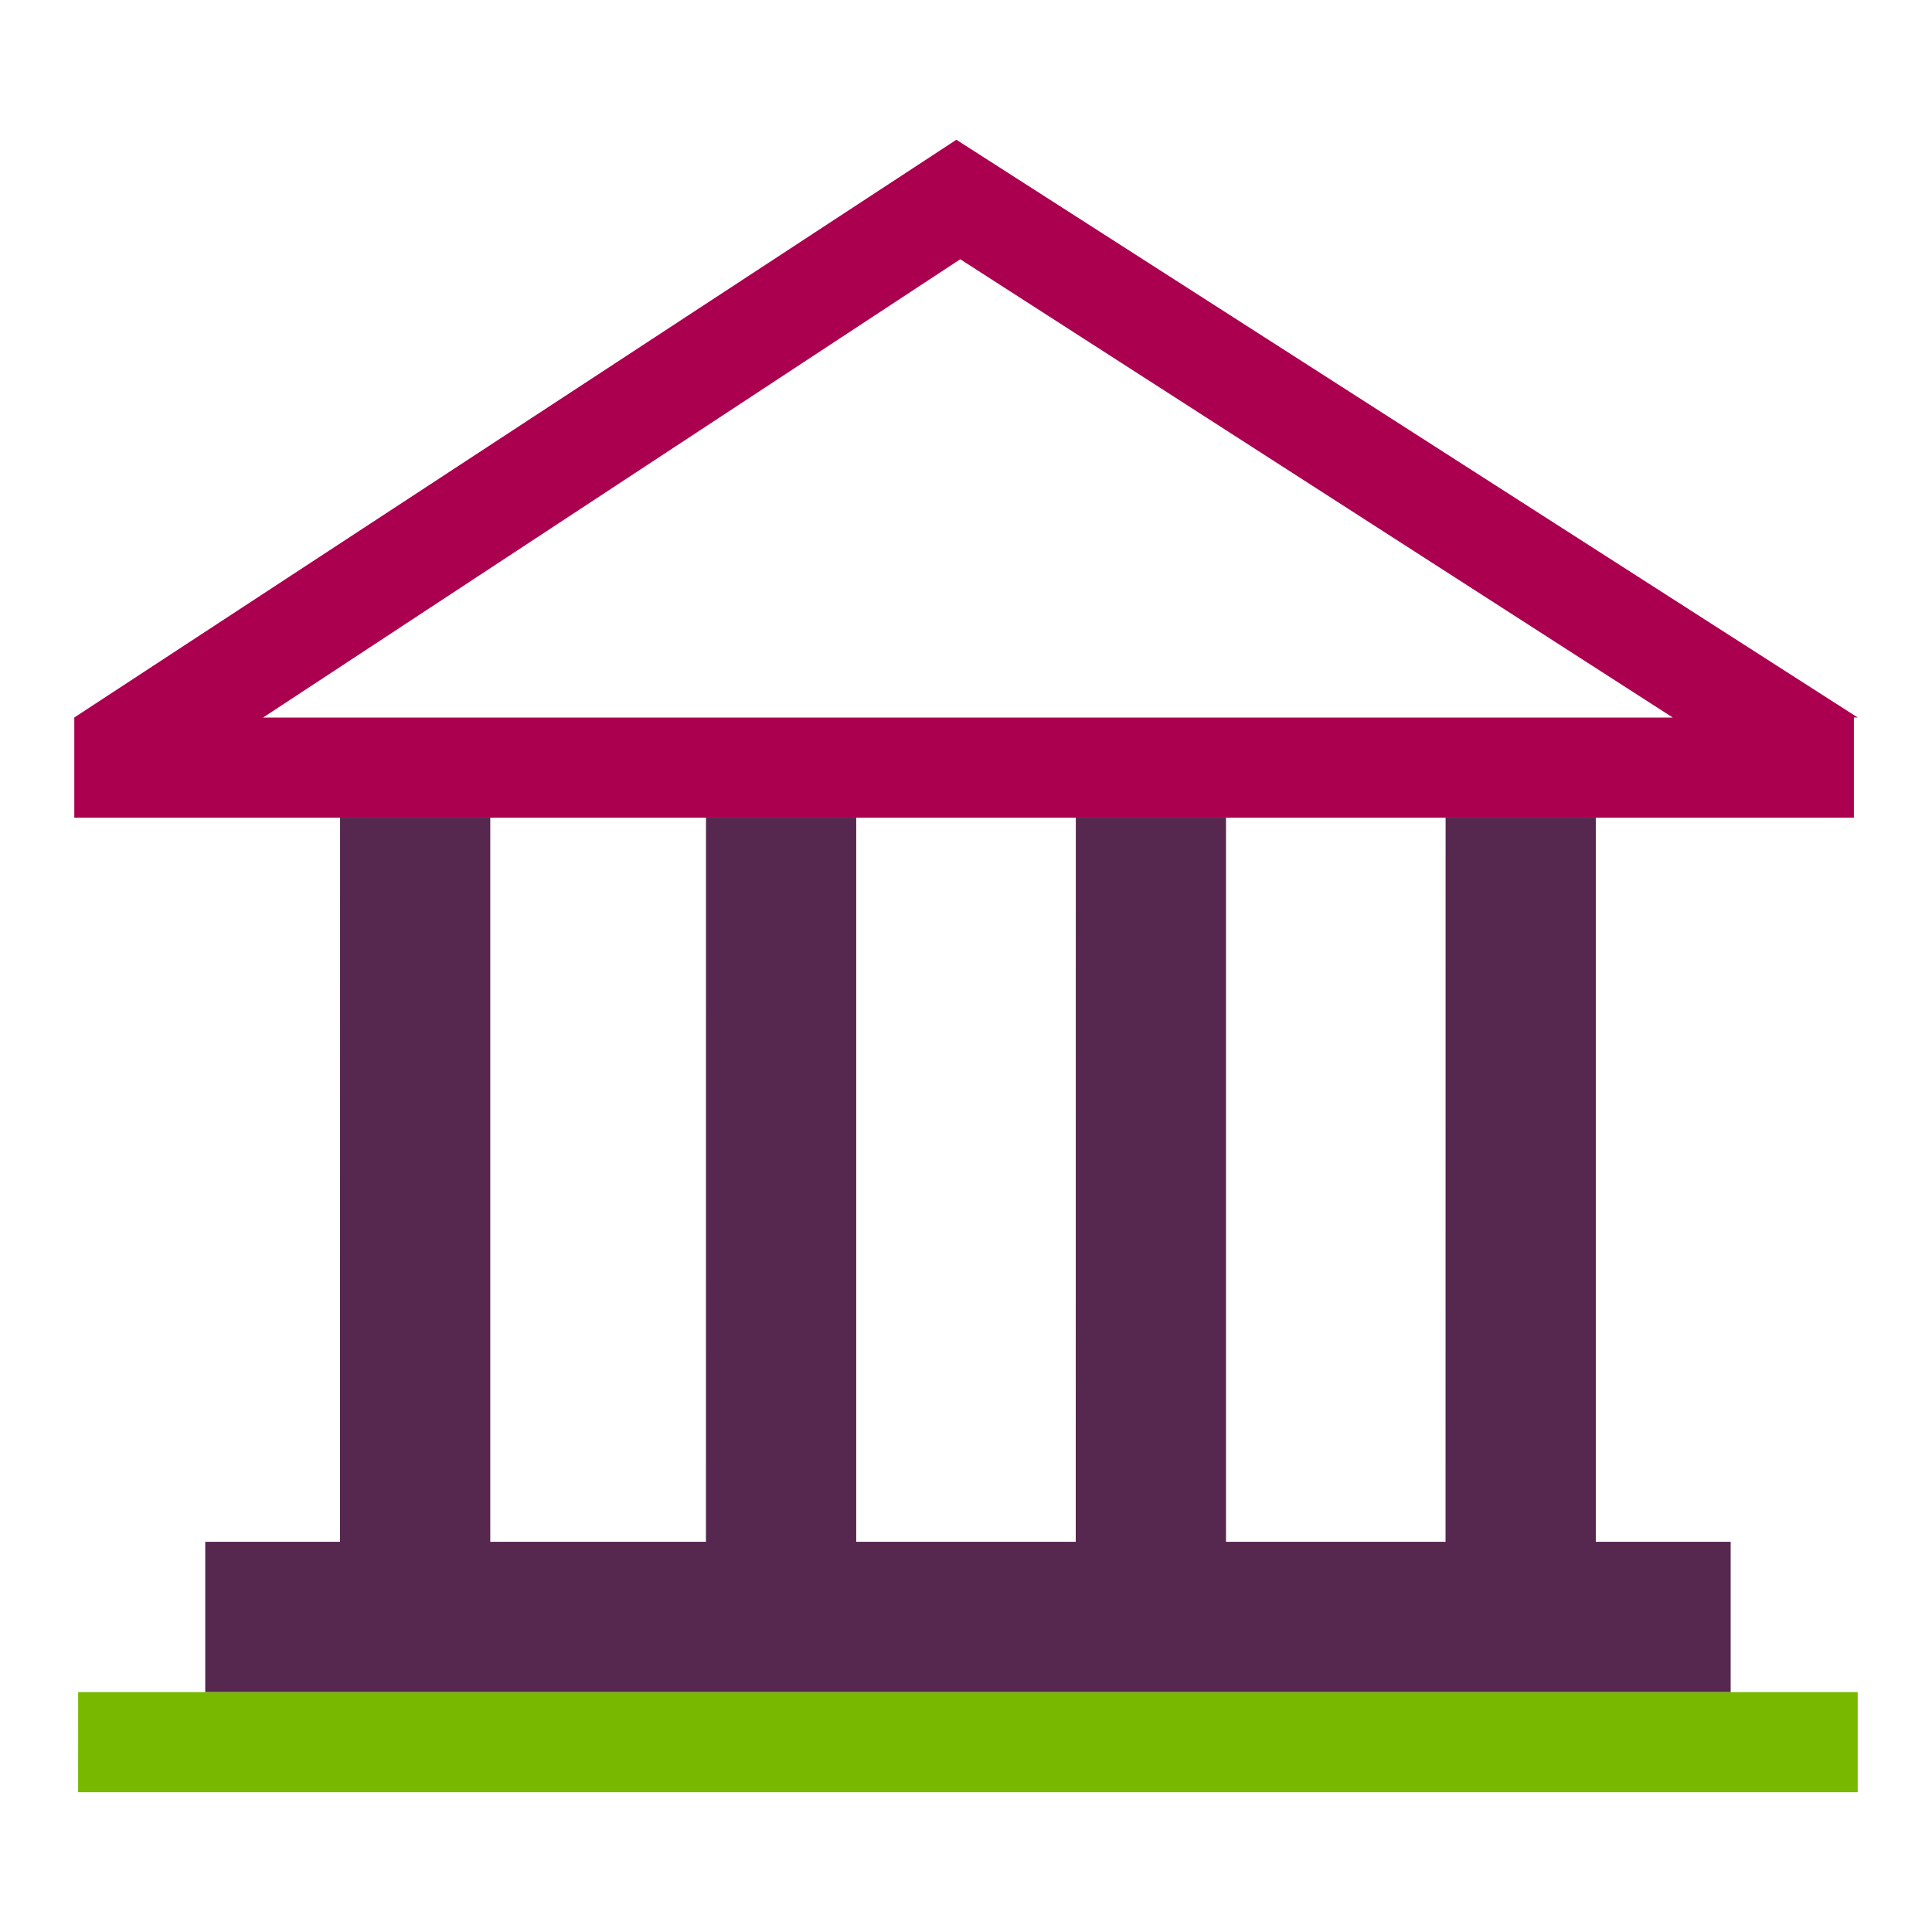<svg xmlns="http://www.w3.org/2000/svg" fill="none" viewBox="0 0 104 104" height="104" width="104">
<path fill="#AA004F" d="M100 38.623L51.482 7.523L4 38.623V44.016H99.795V38.623H100V38.623ZM51.69 13.955L90.047 38.626H14.161L51.69 13.955Z" clip-rule="evenodd" fill-rule="evenodd"></path>
<path fill="#78B800" d="M4.208 91.085H100V96.477H4.205L4.208 91.085Z" clip-rule="evenodd" fill-rule="evenodd"></path>
<path fill="#56274F" d="M11.049 82.996H93.162V91.081H11.049V82.996ZM77.817 44.015H85.902V82.996H77.814L77.817 44.015ZM18.306 44.015H26.391V82.996H18.303L18.306 44.015ZM38.004 44.015H46.09V82.996H38.001L38.004 44.015ZM57.911 44.015H65.996V82.996H57.907L57.911 44.015Z" clip-rule="evenodd" fill-rule="evenodd"></path>
</svg>
